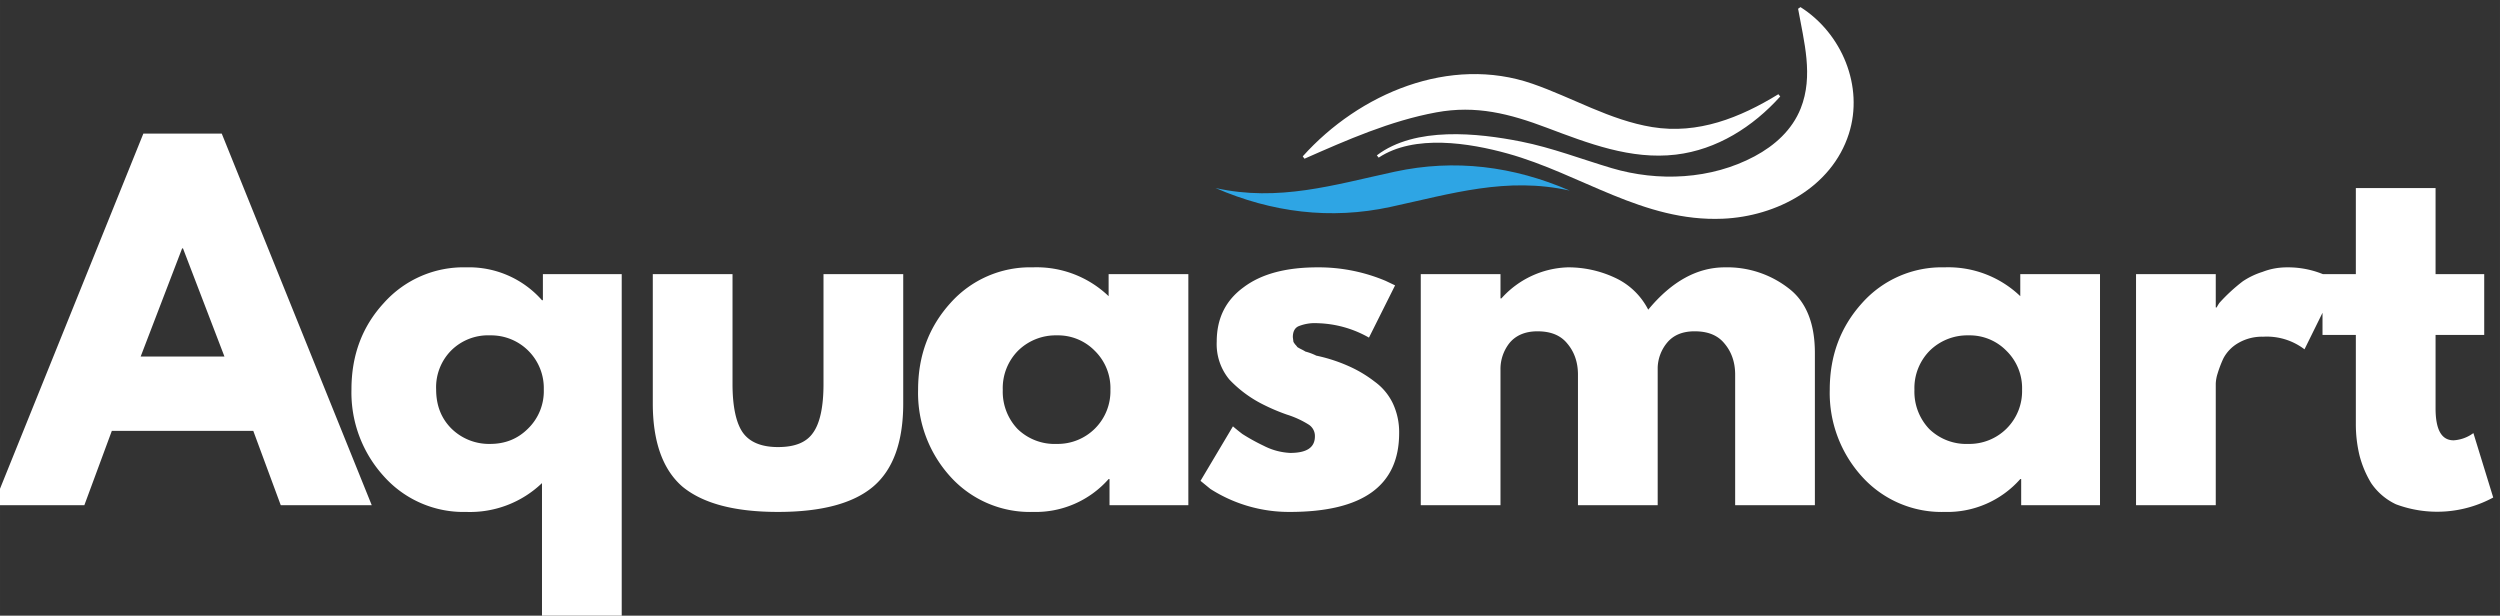 <?xml version="1.0" encoding="UTF-8" standalone="no"?>
<svg
   width="226.593"
   height="55.801"
   viewBox="0 0 169.945 41.851"
   version="1.1"
   id="svg24"
   sodipodi:docname="logsa1.svg"
   inkscape:version="1.3.2 (091e20e, 2023-11-25, custom)"
   xmlns:inkscape="http://www.inkscape.org/namespaces/inkscape"
   xmlns:sodipodi="http://sodipodi.sourceforge.net/DTD/sodipodi-0.dtd"
   xmlns="http://www.w3.org/2000/svg"
   xmlns:svg="http://www.w3.org/2000/svg">
  <rect x="0" y="0" width="169.945" height="41.851" fill="#333333" stroke="none"/>
  <defs
     id="defs24">
    <clipPath
       clipPathUnits="userSpaceOnUse"
       id="clipPath41">
      <g
         id="g42">
        <path
           d="m 82.628,0.465 h 44.25 v 15 H 82.628 Z"
           fill-rule="evenodd"
           id="path41"
           style="stroke-width:0.24" />
      </g>
    </clipPath>
    <clipPath
       clipPathUnits="userSpaceOnUse"
       id="clipPath42">
      <g
         id="g43">
        <path
           d="m 82.628,0.465 h 44.25 v 15 H 82.628 Z"
           fill-rule="evenodd"
           id="path42"
           style="stroke-width:0.24" />
      </g>
    </clipPath>
    <clipPath
       clipPathUnits="userSpaceOnUse"
       id="clipPath43">
      <g
         id="g44">
        <path
           d="m 82.628,0.465 h 44.25 v 15 H 82.628 Z"
           fill-rule="evenodd"
           id="path43"
           style="stroke-width:0.24" />
      </g>
    </clipPath>
  </defs>
  <sodipodi:namedview
     id="namedview24"
     pagecolor="#ffffff"
     bordercolor="#000000"
     borderopacity="0.25"
     inkscape:showpageshadow="2"
     inkscape:pageopacity="0.0"
     inkscape:pagecheckerboard="0"
     inkscape:deskcolor="#d1d1d1"
     inkscape:zoom="2.5441176"
     inkscape:cx="161.74566"
     inkscape:cy="102"
     inkscape:window-width="1366"
     inkscape:window-height="715"
     inkscape:window-x="-8"
     inkscape:window-y="-8"
     inkscape:window-maximized="1"
     inkscape:current-layer="svg24" />
  <clipPath
     id="a">
    <path
       transform="scale(0.24)"
       d="M 0,0 H 1012.5 V 637.5 H 0 Z"
       fill-rule="evenodd"
       id="path1" />
  </clipPath>
  <clipPath
     id="b">
    <path
       transform="scale(0.24)"
       d="M 0,0 H 1012.5 V 637.5 H 0 Z"
       fill-rule="evenodd"
       id="path3" />
  </clipPath>
  <symbol
     id="d">
    <path
       d="M 0.507,0.825 0.84,0 H 0.638 L 0.577,0.165 H 0.263 L 0.202,0 H 0 L 0.333,0.825 H 0.507 M 0.513,0.33 0.421,0.57 H 0.419 L 0.327,0.33 Z"
       id="path6" />
  </symbol>
  <symbol
     id="e">
    <path
       d="M 0.072,0.324 A 0.276,0.276 0 0 0 0,0.517 c 0,0.076 0.024,0.14 0.072,0.192 A 0.237,0.237 0 0 0 0.255,0.788 0.216,0.216 0 0 0 0.423,0.715 H 0.425 V 0.773 H 0.6 V 0 H 0.423 V 0.309 A 0.231,0.231 0 0 0 0.255,0.245 0.237,0.237 0 0 0 0.072,0.324 M 0.221,0.603 A 0.116,0.116 0 0 1 0.188,0.517 C 0.188,0.482 0.199,0.453 0.222,0.43 A 0.119,0.119 0 0 1 0.308,0.396 c 0.033,0 0.061,0.011 0.084,0.034 A 0.116,0.116 0 0 1 0.427,0.517 0.117,0.117 0 0 1 0.308,0.637 0.116,0.116 0 0 1 0.221,0.603 Z"
       id="path7" />
  </symbol>
  <symbol
     id="f">
    <path
       d="M 0.177,0.528 V 0.284 C 0.177,0.234 0.185,0.197 0.2,0.176 0.215,0.155 0.241,0.144 0.278,0.144 c 0.037,0 0.063,0.01 0.078,0.032 0.015,0.021 0.023,0.057 0.023,0.108 V 0.528 H 0.556 V 0.241 C 0.556,0.156 0.534,0.094 0.489,0.056 0.445,0.019 0.375,0 0.278,0 0.181,0 0.111,0.019 0.066,0.056 0.022,0.094 0,0.156 0,0.241 v 0.287 z"
       id="path8" />
  </symbol>
  <symbol
     id="g">
    <path
       d="M 0.072,0.078 A 0.276,0.276 0 0 0 0,0.271 c 0,0.076 0.024,0.14 0.072,0.193 A 0.237,0.237 0 0 0 0.255,0.543 0.231,0.231 0 0 0 0.423,0.479 V 0.528 H 0.6 V 0.015 H 0.425 V 0.073 H 0.423 A 0.216,0.216 0 0 0 0.255,0 0.238,0.238 0 0 0 0.072,0.078 m 0.15,0.28 A 0.118,0.118 0 0 1 0.188,0.271 0.12,0.12 0 0 1 0.221,0.184 0.118,0.118 0 0 1 0.308,0.151 0.117,0.117 0 0 1 0.427,0.271 0.116,0.116 0 0 1 0.392,0.358 0.114,0.114 0 0 1 0.308,0.392 0.119,0.119 0 0 1 0.222,0.358 Z"
       id="path9" />
  </symbol>
  <symbol
     id="h">
    <path
       d="M 0.26,0.543 A 0.383,0.383 0 0 0 0.411,0.513 L 0.432,0.503 0.374,0.387 A 0.243,0.243 0 0 1 0.26,0.419 0.097,0.097 0 0 1 0.217,0.412 C 0.209,0.408 0.205,0.4 0.205,0.388 L 0.206,0.38 C 0.206,0.377 0.208,0.375 0.21,0.372 A 0.04,0.04 0 0 0 0.215,0.366 0.089,0.089 0 0 1 0.224,0.361 0.089,0.089 0 0 0 0.233,0.356 0.123,0.123 0 0 0 0.257,0.347 0.356,0.356 0 0 0 0.339,0.319 0.28,0.28 0 0 0 0.387,0.289 0.127,0.127 0 0 0 0.427,0.241 0.15,0.15 0 0 0 0.441,0.175 C 0.441,0.058 0.36,0 0.198,0 A 0.324,0.324 0 0 0 0.022,0.051 L 0,0.069 0.072,0.19 A 0.443,0.443 0 0 1 0.093,0.173 0.437,0.437 0 0 1 0.14,0.147 0.143,0.143 0 0 1 0.199,0.131 c 0.037,0 0.055,0.012 0.055,0.037 A 0.03,0.03 0 0 1 0.24,0.194 0.208,0.208 0 0 1 0.192,0.216 0.435,0.435 0 0 0 0.14,0.238 0.268,0.268 0 0 0 0.064,0.294 0.123,0.123 0 0 0 0.036,0.378 c 0,0.052 0.02,0.092 0.06,0.121 0.04,0.03 0.095,0.044 0.164,0.044 z"
       id="path12" />
  </symbol>
  <symbol
     id="i">
    <path
       d="M 0,0 V 0.513 H 0.177 V 0.459 H 0.179 A 0.206,0.206 0 0 0 0.326,0.528 0.244,0.244 0 0 0 0.431,0.505 0.156,0.156 0 0 0 0.505,0.434 c 0.052,0.063 0.109,0.094 0.17,0.094 A 0.222,0.222 0 0 0 0.816,0.482 C 0.856,0.452 0.875,0.403 0.875,0.338 V 0 H 0.698 V 0.29 C 0.698,0.317 0.69,0.34 0.675,0.358 0.66,0.377 0.638,0.386 0.608,0.386 0.582,0.386 0.562,0.378 0.548,0.362 A 0.091,0.091 0 0 1 0.526,0.306 V 0 H 0.349 V 0.29 C 0.349,0.317 0.341,0.34 0.326,0.358 0.311,0.377 0.289,0.386 0.259,0.386 0.232,0.386 0.211,0.377 0.197,0.36 A 0.093,0.093 0 0 1 0.177,0.3 V 0 Z"
       id="path13" />
  </symbol>
  <symbol
     id="j">
    <path
       d="M 0,0 V 0.513 H 0.177 V 0.439 h 0.002 a 0.098,0.098 0 0 0 0.006,0.01 0.385,0.385 0 0 0 0.052,0.048 0.17,0.17 0 0 0 0.044,0.021 c 0.018,0.007 0.036,0.01 0.055,0.01 A 0.206,0.206 0 0 0 0.434,0.504 L 0.448,0.496 0.374,0.346 A 0.138,0.138 0 0 1 0.282,0.374 0.104,0.104 0 0 1 0.227,0.36 0.085,0.085 0 0 1 0.194,0.326 0.26,0.26 0 0 1 0.181,0.292 0.086,0.086 0 0 1 0.177,0.27 V 0 Z"
       id="path14" />
  </symbol>
  <symbol
     id="k">
    <path
       d="M 0.074,0.528 V 0.719 H 0.251 V 0.528 H 0.359 V 0.393 H 0.251 V 0.23 c 0,-0.047 0.013,-0.071 0.04,-0.071 A 0.082,0.082 0 0 1 0.329,0.171 L 0.335,0.175 0.379,0.032 A 0.261,0.261 0 0 0 0.163,0.017 0.137,0.137 0 0 0 0.108,0.064 0.227,0.227 0 0 0 0.082,0.126 0.296,0.296 0 0 0 0.074,0.196 V 0.393 H 0 v 0.135 z"
       id="path15" />
  </symbol>
  <clipPath
     id="l">
    <path
       transform="scale(0.24)"
       d="m 491.232,227.656 h 184.375 v 62.5 H 491.232 Z"
       fill-rule="evenodd"
       id="path20" />
  </clipPath>
  <g
     id="use9"
     style="fill:#004aad"
     transform="matrix(30.619,0,0,-30.619,-0.46,34.341)" />
  <g
     id="use10"
     style="fill:#004aad"
     transform="matrix(30.619,0,0,-30.619,23.877,42.302)" />
  <g
     id="use11"
     style="fill:#004aad"
     transform="matrix(30.619,0,0,-30.619,44.388,34.8)" />
  <g
     id="use12"
     style="fill:#004aad"
     transform="matrix(30.619,0,0,-30.619,62.419,34.8)" />
  <g
     id="use15"
     style="fill:#004aad"
     transform="matrix(30.619,0,0,-30.619,81.623,34.8)" />
  <g
     id="use16"
     style="fill:#004aad"
     transform="matrix(30.619,0,0,-30.619,96.593,34.341)" />
  <g
     id="use17"
     style="fill:#004aad"
     transform="matrix(30.619,0,0,-30.619,124.39,34.8)" />
  <g
     id="use18"
     style="fill:#004aad"
     transform="matrix(30.619,0,0,-30.619,145.207,34.341)" />
  <g
     id="use19"
     style="fill:#ffffff"
     transform="matrix(30.619,0,0,-30.619,157.88,34.8)">
    <path
       id="path35"
       d="M 0.074,0.528 V 0.719 H 0.251 V 0.528 H 0.359 V 0.393 H 0.251 V 0.23 c 0,-0.047 0.013,-0.071 0.04,-0.071 A 0.082,0.082 0 0 1 0.329,0.171 L 0.335,0.175 0.379,0.032 A 0.261,0.261 0 0 0 0.163,0.017 0.137,0.137 0 0 0 0.108,0.064 0.227,0.227 0 0 0 0.082,0.126 0.296,0.296 0 0 0 0.074,0.196 V 0.393 H 0 V 0.528 Z M -0.414,0.015 v 0.513 h 0.177 v -0.074 h 0.002 a 0.098,0.098 0 0 0 0.006,0.01 0.385,0.385 0 0 0 0.052,0.048 0.17,0.17 0 0 0 0.044,0.021 c 0.018,0.007 0.036,0.01 0.055,0.01 a 0.206,0.206 0 0 0 0.098,-0.024 l 0.014,-0.008 -0.074,-0.15 a 0.138,0.138 0 0 1 -0.092,0.028 0.104,0.104 0 0 1 -0.055,-0.014 0.085,0.085 0 0 1 -0.033,-0.034 0.26,0.26 0 0 1 -0.013,-0.034 0.086,0.086 0 0 1 -0.004,-0.022 v -0.27 z M -1.022,0.078 a 0.276,0.276 0 0 0 -0.072,0.193 c 0,0.076 0.024,0.14 0.072,0.193 a 0.237,0.237 0 0 0 0.183,0.079 0.231,0.231 0 0 0 0.168,-0.064 v 0.049 h 0.177 V 0.015 h -0.175 v 0.058 h -0.002 A 0.216,0.216 0 0 0 -0.839,0 0.238,0.238 0 0 0 -1.022,0.078 m 0.15,0.28 a 0.118,0.118 0 0 1 -0.034,-0.087 0.12,0.12 0 0 1 0.033,-0.087 0.118,0.118 0 0 1 0.087,-0.033 0.117,0.117 0 0 1 0.119,0.12 0.116,0.116 0 0 1 -0.035,0.087 0.114,0.114 0 0 1 -0.084,0.034 0.119,0.119 0 0 1 -0.086,-0.034 z M -2.002,0.015 v 0.513 h 0.177 v -0.054 h 0.002 a 0.206,0.206 0 0 0 0.147,0.069 0.244,0.244 0 0 0 0.105,-0.023 0.156,0.156 0 0 0 0.074,-0.071 c 0.052,0.063 0.109,0.094 0.17,0.094 a 0.222,0.222 0 0 0 0.141,-0.046 c 0.04,-0.03 0.059,-0.079 0.059,-0.144 v -0.338 h -0.177 v 0.29 c 0,0.027 -0.008,0.05 -0.023,0.068 -0.015,0.019 -0.037,0.028 -0.067,0.028 -0.026,0 -0.046,-0.008 -0.06,-0.024 a 0.091,0.091 0 0 1 -0.022,-0.056 v -0.306 h -0.177 v 0.29 c 0,0.027 -0.008,0.05 -0.023,0.068 -0.015,0.019 -0.037,0.028 -0.067,0.028 -0.027,0 -0.048,-0.009 -0.062,-0.026 a 0.093,0.093 0 0 1 -0.02,-0.06 v -0.3 z M -2.231,0.543 a 0.383,0.383 0 0 0 0.151,-0.03 l 0.021,-0.01 -0.058,-0.116 a 0.243,0.243 0 0 1 -0.114,0.032 0.097,0.097 0 0 1 -0.043,-0.007 c -0.008,-0.004 -0.012,-0.012 -0.012,-0.024 l 10e-4,-0.008 c 0,-0.003 0.002,-0.005 0.004,-0.008 a 0.04,0.04 0 0 0 0.005,-0.006 0.089,0.089 0 0 1 0.009,-0.005 0.089,0.089 0 0 0 0.009,-0.005 0.123,0.123 0 0 0 0.024,-0.009 0.356,0.356 0 0 0 0.082,-0.028 0.28,0.28 0 0 0 0.048,-0.03 0.127,0.127 0 0 0 0.04,-0.048 0.15,0.15 0 0 0 0.014,-0.066 c 0,-0.117 -0.081,-0.175 -0.243,-0.175 a 0.324,0.324 0 0 0 -0.176,0.051 l -0.022,0.018 0.072,0.121 a 0.443,0.443 0 0 1 0.021,-0.017 0.437,0.437 0 0 1 0.047,-0.026 0.143,0.143 0 0 1 0.059,-0.016 c 0.037,0 0.055,0.012 0.055,0.037 a 0.03,0.03 0 0 1 -0.014,0.026 0.208,0.208 0 0 1 -0.048,0.022 0.435,0.435 0 0 0 -0.052,0.022 0.268,0.268 0 0 0 -0.076,0.056 0.123,0.123 0 0 0 -0.028,0.084 c 0,0.052 0.02,0.092 0.06,0.121 0.04,0.03 0.095,0.044 0.164,0.044 z M -3.046,0.078 a 0.276,0.276 0 0 0 -0.072,0.193 c 0,0.076 0.024,0.14 0.072,0.193 a 0.237,0.237 0 0 0 0.183,0.079 0.231,0.231 0 0 0 0.168,-0.064 v 0.049 h 0.177 V 0.015 h -0.175 v 0.058 h -0.002 a 0.216,0.216 0 0 0 -0.168,-0.073 0.238,0.238 0 0 0 -0.183,0.078 m 0.15,0.28 a 0.118,0.118 0 0 1 -0.034,-0.087 0.12,0.12 0 0 1 0.033,-0.087 0.118,0.118 0 0 1 0.087,-0.033 0.117,0.117 0 0 1 0.119,0.12 0.116,0.116 0 0 1 -0.035,0.087 0.114,0.114 0 0 1 -0.084,0.034 0.119,0.119 0 0 1 -0.086,-0.034 z m -0.634,0.17 V 0.284 c 0,-0.05 0.008,-0.087 0.023,-0.108 0.015,-0.021 0.041,-0.032 0.078,-0.032 0.037,0 0.063,0.01 0.078,0.032 0.015,0.021 0.023,0.057 0.023,0.108 v 0.244 h 0.177 V 0.241 c 0,-0.085 -0.022,-0.147 -0.067,-0.185 -0.044,-0.037 -0.114,-0.056 -0.211,-0.056 -0.097,0 -0.167,0.019 -0.212,0.056 -0.044,0.038 -0.066,0.1 -0.066,0.185 V 0.528 Z M -4.304,0.079 a 0.276,0.276 0 0 0 -0.072,0.193 c 0,0.076 0.024,0.14 0.072,0.192 a 0.237,0.237 0 0 0 0.183,0.079 0.216,0.216 0 0 0 0.168,-0.073 h 0.002 v 0.058 h 0.175 v -0.773 h -0.177 v 0.309 a 0.231,0.231 0 0 0 -0.168,-0.064 0.237,0.237 0 0 0 -0.183,0.079 m 0.149,0.279 a 0.116,0.116 0 0 1 -0.033,-0.086 c 0,-0.035 0.011,-0.064 0.034,-0.087 a 0.119,0.119 0 0 1 0.086,-0.034 c 0.033,0 0.061,0.011 0.084,0.034 a 0.116,0.116 0 0 1 0.035,0.087 0.117,0.117 0 0 1 -0.119,0.12 0.116,0.116 0 0 1 -0.087,-0.034 z m -0.509,0.482 0.333,-0.825 h -0.202 l -0.061,0.165 h -0.314 l -0.061,-0.165 h -0.202 l 0.333,0.825 h 0.174 m 0.006,-0.495 -0.092,0.24 h -0.002 l -0.092,-0.24 z"
       style="fill:#ffffff" />
  </g>
  <path
     d="m 106.709,12.956 c -4.286,-0.952 -8.037,0.212 -12.184,1.11 -4.082,0.883 -8.068,0.375 -11.897,-1.284 4.285,0.954 8.037,-0.212 12.183,-1.11 4.083,-0.883 8.068,-0.375 11.898,1.284"
     fill="#2ea5e4"
     id="path21"
     clip-path="url(#clipPath43)" />
  <path
     id="path23"
     clip-path="url(#clipPath41)"
     d="m 93.595,10.56 c 2.604,-1.98 6.871,-1.52 9.801,-0.937 2.116,0.422 4.097,1.191 6.158,1.805 3.172,0.942 6.768,0.778 9.72,-0.802 1.369,-0.732 2.55,-1.788 3.135,-3.258 0.88,-2.215 0.22,-4.537 -0.178,-6.772 l 0.162,-0.113 c 2.817,1.786 4.322,5.395 3.288,8.616 -1.168,3.644 -4.928,5.613 -8.566,5.769 -5.409,0.234 -9.65,-3.049 -14.637,-4.432 -2.578,-0.715 -6.33,-1.328 -8.758,0.28 l -0.125,-0.156 m -5.038,0.07 c 3.852,-4.29 10.008,-6.882 15.613,-4.938 2.724,0.944 5.27,2.477 8.144,2.947 3.112,0.508 5.965,-0.634 8.576,-2.234 l 0.128,0.153 c -1.854,2.062 -4.301,3.62 -7.096,3.953 -3.06,0.363 -5.963,-0.77 -8.77,-1.827 -2.525,-0.952 -4.804,-1.547 -7.52,-1.045 -3.117,0.574 -6.07,1.877 -8.955,3.15 l -0.12,-0.16"
     style="fill:#ffffff" />
  <path
     d="M 82.628,15.106 H 126.704 V 0.451 H 82.628 Z"
     fill="none"
     data-name="Image"
     id="path24" />
</svg>
